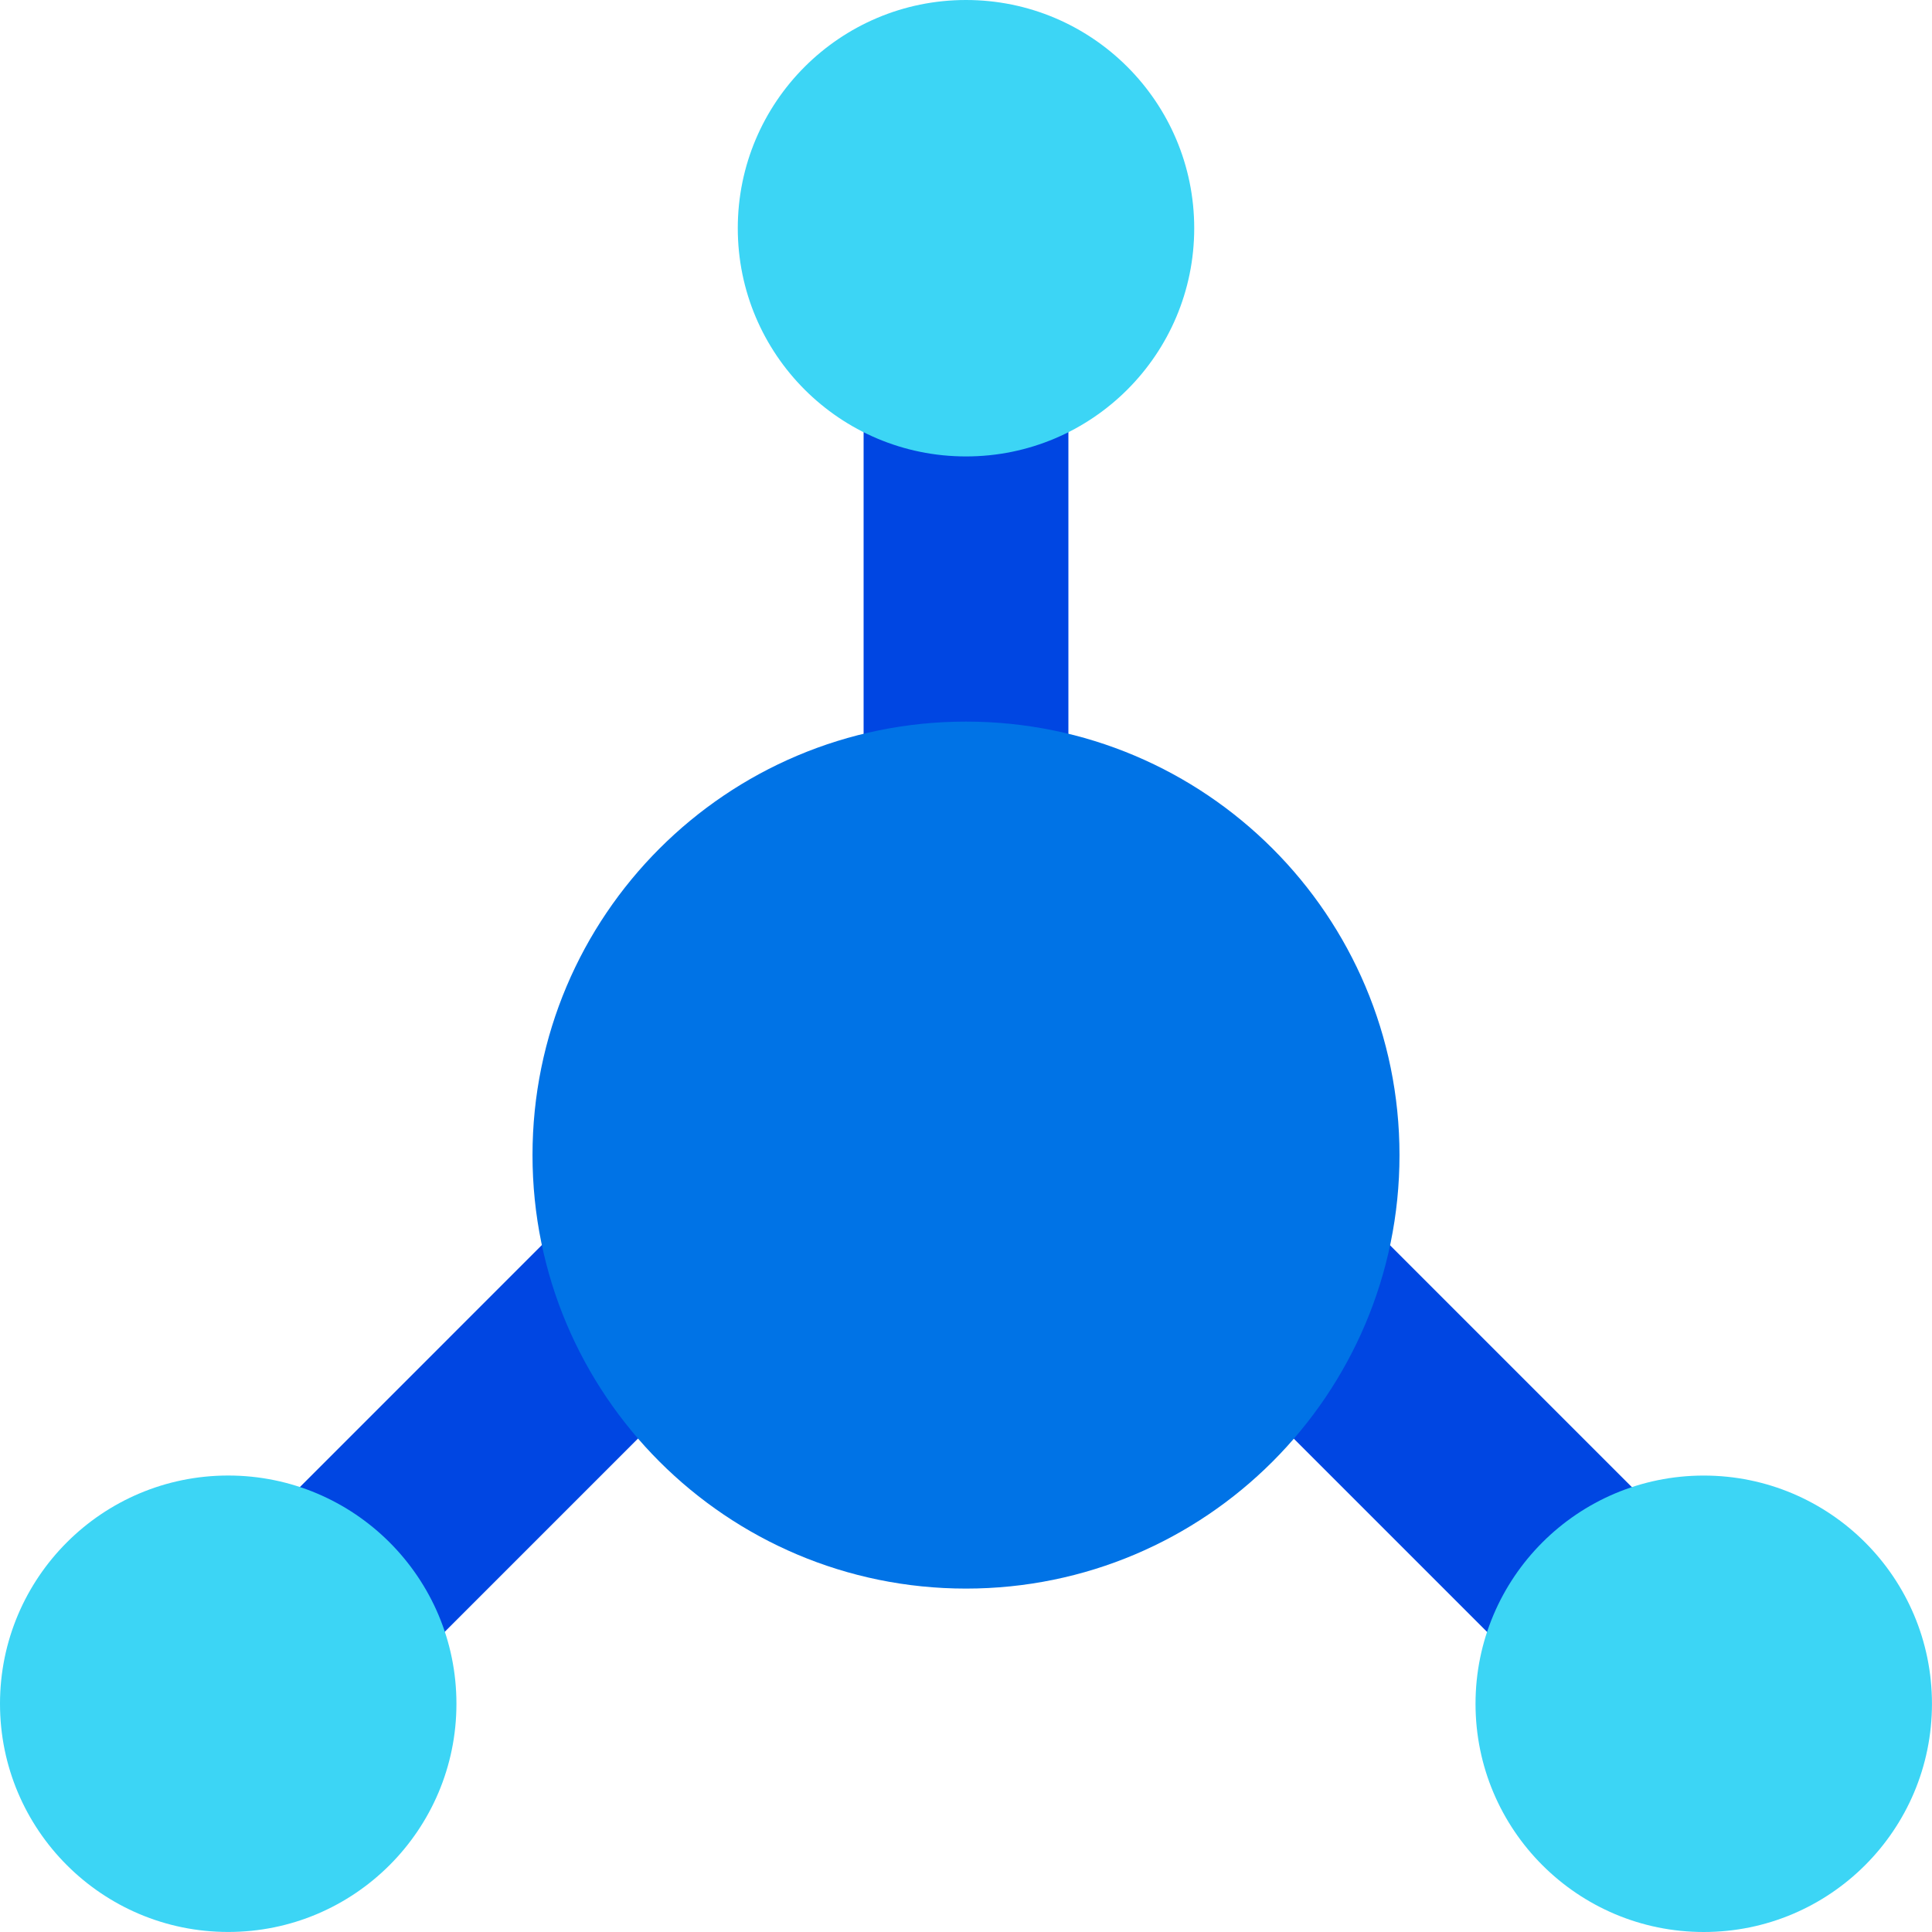 <svg width="48" height="48" viewBox="0 0 48 48" fill="none" xmlns="http://www.w3.org/2000/svg">
<g clip-path="url(#clip0_2612_6354)">
<path d="M26.544 6.642H21.456V27.618H26.544V6.642Z" fill="#0046E2"/>
<path d="M24 11.34C27.131 11.34 29.67 8.801 29.67 5.67C29.67 2.539 27.131 0 24 0C20.869 0 18.33 2.539 18.33 5.67C18.33 8.801 20.869 11.34 24 11.34Z" fill="#3CD5F5"/>
<path d="M4.554 39.842L8.151 43.44L22.984 28.607L19.386 25.009L4.554 39.842Z" fill="#0046E2"/>
<path d="M5.67 47.999C8.801 47.999 11.34 45.461 11.34 42.329C11.34 39.198 8.801 36.659 5.67 36.659C2.539 36.659 0 39.198 0 42.329C0 45.461 2.539 47.999 5.67 47.999Z" fill="#3CD5F5"/>
<path d="M39.845 43.444L43.442 39.846L28.61 25.013L25.012 28.611L39.845 43.444Z" fill="#0046E2"/>
<path d="M42.329 48C45.461 48 47.999 45.462 47.999 42.33C47.999 39.199 45.461 36.66 42.329 36.66C39.198 36.66 36.659 39.199 36.659 42.33C36.659 45.462 39.198 48 42.329 48Z" fill="#3CD5F5"/>
<path d="M24 39.468C29.949 39.468 34.77 34.646 34.77 28.698C34.77 22.75 29.949 17.928 24 17.928C18.052 17.928 13.23 22.75 13.23 28.698C13.23 34.646 18.052 39.468 24 39.468Z" fill="#0073E6"/>
</g>
<defs>
<clipPath id="clip0_2612_6354">
<rect width="48" height="48" fill="white"/>
</clipPath>
</defs>
</svg>
